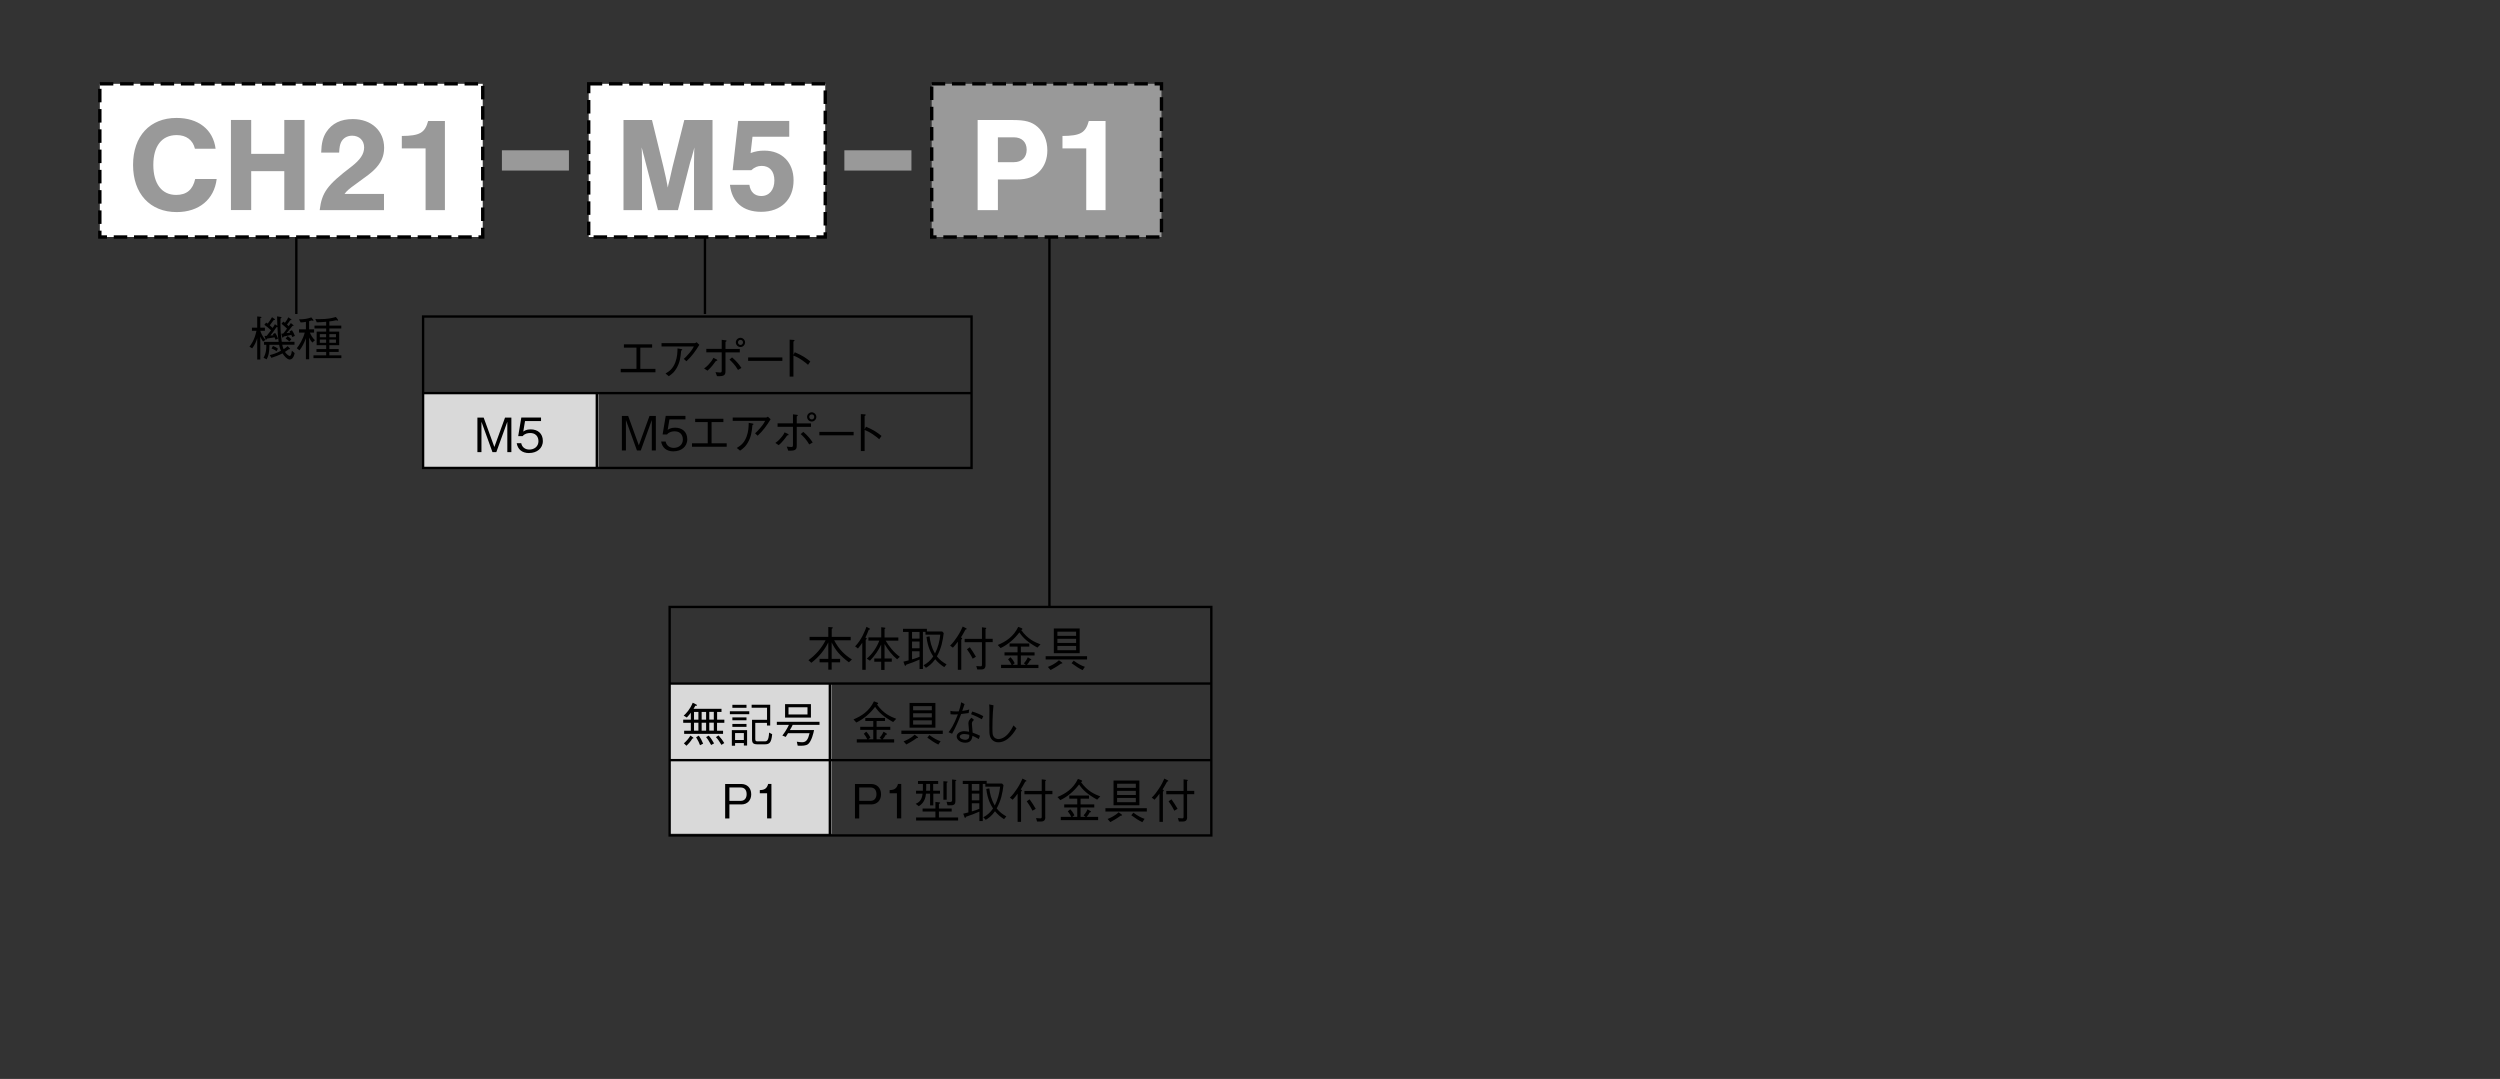 <?xml version="1.0" encoding="UTF-8"?>
<svg id="_レイヤー_1" data-name="レイヤー 1" xmlns="http://www.w3.org/2000/svg" viewBox="0 0 370.13 159.74">
  <rect x="0" y="0" width="370.13" height="159.74" fill="#333333" stroke="none"/>
  <defs>
    <style>
      .cls-1 {
        stroke: #999;
        stroke-width: 3px;
      }

      .cls-1, .cls-2, .cls-3 {
        fill: none;
      }

      .cls-4, .cls-5 {
        fill: #999;
      }

      .cls-4, .cls-6, .cls-7, .cls-8 {
        stroke-width: 0px;
      }

      .cls-5, .cls-2, .cls-9, .cls-3, .cls-10 {
        stroke: #000;
      }

      .cls-5, .cls-9 {
        stroke-dasharray: 0 0 2 1;
        stroke-width: .5px;
      }

      .cls-2, .cls-3, .cls-10 {
        stroke-width: .35px;
      }

      .cls-9, .cls-7, .cls-10 {
        fill: #fff;
      }

      .cls-3 {
        stroke-miterlimit: 10;
      }

      .cls-8 {
        fill: #d9d9d9;
      }
    </style>
  </defs>
  <g>
    <rect class="cls-8" x="99.14" y="101.11" width="23.95" height="22.33"/>
    <rect class="cls-2" x="99.14" y="89.86" width="80.2" height="33.83"/>
    <line class="cls-10" x1="99.14" y1="101.2" x2="179.35" y2="101.2"/>
    <line class="cls-10" x1="99.14" y1="112.54" x2="179.35" y2="112.54"/>
    <line class="cls-10" x1="122.86" y1="101.24" x2="122.86" y2="123.67"/>
    <g>
      <path class="cls-6" d="m125.67,98.05c-1.31-.96-2.04-1.87-2.54-2.94v2.44h1.25v.51h-1.25v1.09h-.5v-1.09h-1.29v-.51h1.29v-2.44c-.54,1.1-1.36,2.14-2.51,3.02l-.43-.39c1.06-.77,1.95-1.77,2.54-2.95h-2.37v-.5h2.77v-1.46l.53.04s.15.01.15.07c0,.06-.07.1-.17.15v1.2h2.81v.5h-2.45c.7,1.37,1.59,2.19,2.63,2.85l-.45.41Z"/>
      <path class="cls-6" d="m128.62,93.24c-.2.53-.34.84-.5,1.16.12.04.22.08.2.15-.03.08-.1.15-.15.19v4.43h-.51v-4.01c-.13.2-.27.42-.64.85l-.42-.31c.99-1.02,1.47-2.34,1.68-2.9l.42.22c.06.03.1.06.1.11,0,.08-.12.1-.18.11Zm4.2,4.37c-.76-.62-1.37-1.41-1.86-2.26v2.14h1.07v.48h-1.07v1.22h-.5v-1.22h-1.02v-.48h1.02v-2.06c-.41.87-.9,1.59-1.66,2.39l-.47-.31c.84-.71,1.46-1.64,1.86-2.67h-1.62v-.47h1.9v-1.51l.48.06s.14.01.14.07-.09.11-.13.14v1.25h2.04v.47h-1.88c.48.81,1.16,1.71,2.1,2.39l-.41.38Z"/>
      <path class="cls-6" d="m133.75,97.96c.28-.06.44-.1.77-.19v-4.21h-.83v-.46h3.54v.39h2.27l.22.24c-.15,1.19-.34,2.22-1.01,3.45.46.57.9.88,1.43,1.18l-.34.41c-.51-.32-.97-.71-1.34-1.17-.53.74-1.03,1.07-1.37,1.27l-.36-.38c.56-.3,1.02-.68,1.44-1.3-.29-.45-.81-1.3-1-2.89l.45-.09c.09.75.25,1.59.81,2.54.44-.87.69-1.82.78-2.79h-2.19v-.41h-.38v5.5h-.5v-1.4c-.78.34-1.13.48-1.97.76-.06.11-.09.18-.13.18-.05,0-.08-.07-.11-.13l-.18-.51Zm2.39-4.4h-1.11v.99h1.11v-.99Zm0,1.42h-1.11v1h1.11v-1Zm-1.11,2.64c.54-.16.81-.26,1.11-.38v-.82h-1.11v1.2Z"/>
      <path class="cls-6" d="m140.66,95.59c.42-.4.77-.87,1.08-1.35.42-.63.64-1.13.79-1.48l.48.24s.11.06.11.11c0,.07-.11.08-.18.1-.12.25-.54.97-.67,1.16.08.04.18.08.18.15,0,.05-.04.1-.13.18v4.47h-.51v-4.17c-.19.29-.52.67-.73.89l-.42-.31Zm5.25,2.91c0,.58-.41.62-.66.62h-.56l-.15-.51c.2.02.41.04.62.04.16,0,.22-.04.22-.24v-3.33h-2.56v-.49h2.56v-1.72l.53.07c.07,0,.11.04.11.07,0,.05-.08.11-.11.13v1.44h1.06v.49h-1.06v3.42Zm-2.32-2.67c.21.27.74,1.11.9,1.4l-.48.29c-.27-.56-.66-1.13-.85-1.4l.43-.29Z"/>
      <path class="cls-6" d="m153.59,95.88c-1.42-.79-2.11-1.41-2.67-2.25-.74.98-1.67,1.79-2.78,2.32l-.42-.46c1.2-.5,2.34-1.23,3.03-2.68l.53.2c.06.02.09.08.09.12,0,.07-.06.1-.18.15,1,1.38,2.01,1.79,2.86,2.12l-.46.48Zm-5.38,3.03v-.48h1.55c-.14-.32-.26-.5-.51-.82l.36-.31c.2.21.39.43.62.89l-.31.24h.73v-1.39h-1.93v-.46h1.93v-.85h-1.18v-.46h2.92v.46h-1.25v.85h2.03v.46h-2.03v1.39h.74l-.29-.22c.18-.2.36-.41.58-.9l.41.25c.06.04.11.07.11.12,0,.06-.08.07-.19.08-.15.3-.27.46-.46.67h1.7v.48h-5.53Z"/>
      <path class="cls-6" d="m154.81,97.64v-.49h6.13v.49h-6.13Zm2.26.62c-.62.46-1.31.83-1.53.94l-.4-.46c.29-.12,1-.39,1.64-.99l.43.32s.08.06.08.1c0,.08-.12.08-.22.08Zm-1.05-1.55v-3.66h3.83v3.66h-3.83Zm3.3-3.19h-2.77v.62h2.77v-.62Zm0,1.06h-2.77v.61h2.77v-.61Zm0,1.05h-2.77v.63h2.77v-.63Zm.95,3.58c-.57-.28-.97-.55-1.62-1.02l.31-.38c.66.48,1.13.74,1.66.91l-.34.5Z"/>
    </g>
    <g>
      <path class="cls-6" d="m106.16,107.01v1.18h.89v.46h-5.76v-.46h.99v-1.18h-1.13v-.46h1.13v-1.03c-.2.27-.36.45-.6.71l-.46-.28c.39-.35.92-.9,1.34-1.91l.48.24s.15.07.15.13c0,.09-.12.09-.25.08-.11.2-.15.26-.26.45h4.14v.46h-.65v1.15h1.07v.46h-1.07Zm-3.65,2.33c-.25.42-.51.72-.88,1.07l-.38-.36c.41-.36.69-.68.97-1.15l.35.25c.06.04.09.07.09.12,0,.06-.04.06-.15.07Zm.89-3.94h-.65v1.15h.65v-1.15Zm0,1.6h-.65v1.18h.65v-1.18Zm.24,3.33c-.12-.33-.27-.67-.58-1.18l.4-.24c.25.36.43.67.64,1.19l-.46.23Zm.9-4.93h-.66v1.15h.66v-1.15Zm0,1.6h-.66v1.18h.66v-1.18Zm.74,3.29c-.36-.67-.56-.95-.74-1.16l.38-.22c.28.29.53.66.8,1.15l-.44.24Zm.4-4.9h-.67v1.15h.67v-1.15Zm0,1.6h-.67v1.18h.67v-1.18Zm1.13,3.29c-.33-.55-.51-.82-.82-1.15l.39-.25c.37.41.61.73.85,1.13l-.42.27Z"/>
      <path class="cls-6" d="m108.06,105.74v-.44h2.87v.44h-2.87Zm2.07,4.64v-.37h-1.3v.4h-.48v-2.31h2.26v2.28h-.49Zm-1.7-5.59v-.44h2.09v.44h-2.09Zm0,1.85v-.43h2.09v.43h-2.09Zm0,.97v-.43h2.09v.43h-2.09Zm1.7.92h-1.3v1.03h1.3v-1.03Zm3.07,1.67h-1.02c-.65,0-.84-.17-.84-.76v-2.87h2.22v-1.79h-2.28v-.44h2.75v3.08h-.48v-.4h-1.73v2.4c0,.31.13.34.37.34h.99c.37,0,.61-.06.69-1.3l.45.24c-.12,1.33-.44,1.5-1.13,1.5Z"/>
      <path class="cls-6" d="m117.36,107.31c-.14.3-.27.55-.42.78h3.58c-.06.36-.37,1.69-.9,2.09-.32.23-.81.25-1.52.22l-.13-.59c.37.06.62.08.78.08.62,0,.88-.39,1.11-1.34h-3.19c-.06.09-.29.47-.34.55l-.5-.2c.41-.54.69-.99.97-1.58h-1.79v-.46h6.32v.46h-3.96Zm-1.13-1.07v-1.99h3.83v1.99h-3.83Zm3.32-1.53h-2.81v1.07h2.81v-1.07Z"/>
    </g>
    <g>
      <path class="cls-6" d="m109.73,119.09h-1.74v2.09h-.63v-5.11h2.38c.85,0,1.48.56,1.48,1.53,0,.86-.54,1.5-1.48,1.5Zm-.07-2.5h-1.67v1.98h1.67c.64,0,.88-.48.88-.99,0-.6-.29-.99-.88-.99Z"/>
      <path class="cls-6" d="m113.57,121.18v-3.74h-1.08v-.46c.46-.03,1.02-.06,1.24-.92h.48v5.11h-.64Z"/>
    </g>
    <g>
      <path class="cls-6" d="m132.23,106.9c-1.42-.79-2.11-1.41-2.67-2.25-.74.98-1.67,1.79-2.78,2.32l-.42-.46c1.2-.5,2.34-1.23,3.03-2.68l.53.2c.06.02.09.08.09.12,0,.07-.06.1-.18.15,1,1.38,2.01,1.79,2.86,2.12l-.46.48Zm-5.38,3.03v-.48h1.55c-.14-.32-.26-.5-.51-.82l.36-.31c.2.21.39.43.62.89l-.31.24h.73v-1.39h-1.93v-.46h1.93v-.85h-1.18v-.46h2.92v.46h-1.25v.85h2.03v.46h-2.03v1.39h.74l-.29-.22c.18-.2.36-.41.58-.9l.41.25c.06.04.11.07.11.12,0,.06-.08.07-.19.08-.15.3-.27.46-.46.67h1.7v.48h-5.53Z"/>
      <path class="cls-6" d="m133.45,108.66v-.49h6.13v.49h-6.13Zm2.26.62c-.62.46-1.31.83-1.53.94l-.4-.46c.29-.12,1-.39,1.64-.99l.43.32s.08.06.08.1c0,.08-.12.08-.22.08Zm-1.05-1.55v-3.66h3.83v3.66h-3.83Zm3.3-3.19h-2.77v.62h2.77v-.62Zm0,1.06h-2.77v.61h2.77v-.61Zm0,1.05h-2.77v.63h2.77v-.63Zm.95,3.58c-.57-.28-.97-.55-1.62-1.02l.31-.38c.66.48,1.13.74,1.66.91l-.34.5Z"/>
      <path class="cls-6" d="m142.8,104.26c-.19.59-.21.64-.34,1,.69-.1.86-.16,1.04-.22l-.09.53c-.22.04-.74.1-1.11.14-.39,1-.81,1.99-1.34,2.92l-.53-.22c.29-.37.74-.95,1.39-2.65-.08,0-.43.02-.5.02-.31,0-.48-.02-.59-.04l-.02-.5c.18.05.38.09.85.09.18,0,.25,0,.39-.01.11-.32.26-.78.35-1.35l.52.27Zm1.41,2.32c-.22.19-.32.3-.32.57,0,.11.04.53.11,1.32.58.2.82.32,1.09.46l-.18.49c-.34-.2-.53-.29-.93-.48-.06.38-.18,1.02-1.06,1.02-.79,0-1.28-.48-1.28-.92,0-.49.55-.79,1.11-.79.25,0,.52.06.73.09-.01-.2-.11-1.11-.11-1.25,0-.36.17-.56.46-.83l.36.31Zm-1.48,2.09c-.38,0-.64.18-.64.38,0,.32.5.48.85.48.29,0,.56-.16.56-.53v-.22c-.2-.04-.49-.11-.77-.11Zm1.21-3.33c.5.15,1.16.41,1.64.69l-.22.46c-.52-.31-.81-.43-1.59-.75l.17-.4Z"/>
      <path class="cls-6" d="m147.09,104.4c-.16,1.42-.16,3.26-.16,3.42,0,.86.06,1.01.11,1.1.18.42.59.5.77.5.45,0,1.4-.26,2.24-2.02l.44.44c-.25.42-1.21,2.06-2.68,2.06-.69,0-1.1-.46-1.23-.88-.1-.31-.11-.55-.11-1.69,0-.33.02-1.76.02-2.05,0-.31,0-.67-.04-.99l.65.13Z"/>
    </g>
    <g>
      <path class="cls-6" d="m128.95,119.09h-1.74v2.09h-.63v-5.11h2.38c.85,0,1.48.56,1.48,1.53,0,.86-.54,1.5-1.48,1.5Zm-.07-2.5h-1.67v1.98h1.67c.64,0,.88-.48.88-.99,0-.6-.29-.99-.88-.99Z"/>
      <path class="cls-6" d="m132.79,121.18v-3.74h-1.08v-.46c.46-.03,1.02-.06,1.24-.92h.48v5.11h-.64Z"/>
      <path class="cls-6" d="m138.18,117.5v1.74h-.48v-1.74h-.61c-.08,1.25-.83,1.71-1.06,1.86l-.46-.35c.47-.22.91-.5,1.02-1.51h-.97v-.43h1.01c.01-.34.01-.67.01-1.01h-.73v-.43h2.99v.43h-.74v1.01h1.01v.43h-1.01Zm-2.55,3.98v-.45h2.86v-.88h-1.9v-.44h1.9v-.98l.55.06c.09.01.15.03.15.08,0,.07-.09.11-.18.15v.69h1.89v.44h-1.89v.88h2.84v.45h-6.22Zm2.07-5.42h-.57c0,.65,0,.8-.02,1.01h.59v-1.01Zm2.46-.17v2.51h-.49v-2.74l.51.04s.13.01.13.07c0,.05-.07.08-.15.13Zm1.29-.25v2.88c0,.32-.02.54-.29.65-.15.06-.17.06-.88.06l-.14-.53c.14.01.37.04.49.04.3,0,.33-.14.33-.31v-3.03l.49.06c.06,0,.13.01.13.06,0,.06-.07.09-.13.12Z"/>
      <path class="cls-6" d="m142.6,120.47c.28-.06.44-.1.77-.19v-4.21h-.83v-.46h3.54v.39h2.27l.22.24c-.15,1.19-.34,2.22-1.01,3.45.46.57.9.88,1.43,1.18l-.34.41c-.51-.32-.97-.71-1.34-1.17-.52.74-1.03,1.07-1.37,1.27l-.36-.38c.56-.3,1.02-.68,1.44-1.3-.29-.45-.81-1.3-1-2.89l.45-.09c.09.75.25,1.59.81,2.54.44-.87.69-1.82.79-2.79h-2.19v-.41h-.38v5.5h-.5v-1.4c-.78.34-1.13.48-1.97.76-.06.11-.09.18-.13.18-.05,0-.08-.07-.11-.13l-.18-.51Zm2.39-4.4h-1.11v.99h1.11v-.99Zm0,1.42h-1.11v1h1.11v-1Zm-1.11,2.64c.54-.16.81-.26,1.11-.38v-.82h-1.11v1.2Z"/>
      <path class="cls-6" d="m149.51,118.1c.42-.4.77-.87,1.08-1.35.42-.63.64-1.13.79-1.48l.48.24s.11.06.11.11c0,.07-.11.08-.18.1-.12.25-.54.97-.67,1.16.08.04.18.08.18.15,0,.05-.04.1-.13.18v4.47h-.51v-4.17c-.19.29-.52.67-.73.89l-.42-.31Zm5.25,2.91c0,.58-.41.62-.66.62h-.56l-.15-.51c.2.02.41.04.62.04.16,0,.22-.04.22-.24v-3.33h-2.56v-.49h2.56v-1.72l.52.07c.07,0,.11.04.11.07,0,.05-.08.11-.11.13v1.44h1.06v.49h-1.06v3.42Zm-2.32-2.67c.21.27.74,1.11.9,1.4l-.48.29c-.27-.56-.66-1.13-.85-1.4l.43-.29Z"/>
      <path class="cls-6" d="m162.43,118.39c-1.42-.79-2.11-1.41-2.67-2.25-.74.98-1.67,1.79-2.78,2.32l-.42-.46c1.2-.5,2.34-1.23,3.03-2.68l.53.2c.06.02.09.08.09.12,0,.07-.06.1-.17.15,1,1.38,2.01,1.79,2.86,2.12l-.46.48Zm-5.38,3.03v-.48h1.55c-.14-.32-.26-.5-.51-.82l.36-.31c.2.21.39.43.62.89l-.31.24h.73v-1.39h-1.93v-.46h1.93v-.85h-1.18v-.46h2.92v.46h-1.25v.85h2.03v.46h-2.03v1.39h.74l-.29-.22c.18-.2.36-.41.58-.9l.41.25c.06.04.11.07.11.12,0,.06-.08.07-.19.08-.15.3-.27.46-.46.67h1.7v.48h-5.53Z"/>
      <path class="cls-6" d="m163.66,120.15v-.49h6.13v.49h-6.13Zm2.25.62c-.62.46-1.31.83-1.53.94l-.4-.46c.29-.12,1-.39,1.64-.99l.43.32s.08.06.08.1c0,.08-.12.08-.22.08Zm-1.05-1.55v-3.66h3.83v3.66h-3.83Zm3.3-3.19h-2.77v.62h2.77v-.62Zm0,1.06h-2.77v.61h2.77v-.61Zm0,1.05h-2.77v.63h2.77v-.63Zm.95,3.58c-.57-.28-.97-.55-1.62-1.02l.31-.38c.66.48,1.13.74,1.66.91l-.34.5Z"/>
      <path class="cls-6" d="m170.51,118.1c.42-.4.77-.87,1.08-1.35.42-.63.64-1.13.79-1.48l.48.24s.11.06.11.11c0,.07-.11.08-.18.1-.12.25-.54.97-.67,1.16.08.04.18.08.18.15,0,.05-.04.1-.13.18v4.47h-.51v-4.17c-.19.29-.52.67-.73.89l-.42-.31Zm5.25,2.91c0,.58-.41.62-.66.62h-.56l-.15-.51c.2.02.41.04.62.04.16,0,.22-.04.22-.24v-3.33h-2.56v-.49h2.56v-1.72l.52.07c.07,0,.11.04.11.07,0,.05-.08.11-.11.13v1.44h1.06v.49h-1.06v3.42Zm-2.32-2.67c.21.27.74,1.11.9,1.4l-.48.29c-.27-.56-.66-1.13-.85-1.4l.43-.29Z"/>
    </g>
  </g>
  <g>
    <rect class="cls-8" x="62.64" y="58.11" width="25.95" height="11.17"/>
    <rect class="cls-2" x="62.64" y="46.86" width="81.2" height="22.42"/>
    <line class="cls-10" x1="62.64" y1="58.2" x2="143.85" y2="58.2"/>
    <line class="cls-10" x1="88.36" y1="58.24" x2="88.36" y2="69.28"/>
    <g>
      <path class="cls-6" d="m97.04,55.12h-5.14v-.51h2.33v-3.14h-1.86v-.49h4.18v.49h-1.75v3.14h2.24v.51Z"/>
      <path class="cls-6" d="m97.94,51.29v-.49h4.94s.16-.05.26-.13l.4.38c-.54.89-1.15,1.74-1.92,2.44l-.38-.36c.16-.14.37-.32.79-.82.45-.53.56-.76.7-1.02h-4.8Zm.6,4.01c.58-.36,1.06-.67,1.45-1.67.29-.78.31-1.47.32-2.05l.6.11c.07.01.1.05.1.08,0,.04-.01.06-.16.14-.1,1.02-.17,1.72-.7,2.63-.3.5-.53.74-1.13,1.16l-.49-.4Z"/>
      <path class="cls-6" d="m104.24,54.55c.23-.16.47-.33.85-.79.37-.43.44-.61.52-.78l.5.24s.1.06.1.11c0,.08-.13.1-.22.11-.18.26-.73,1.02-1.25,1.44l-.5-.33Zm2.61-2.39h-2.28v-.51h2.28v-1.34l.57.07c.1,0,.15.03.15.08s-.01.06-.16.16v1.04h2.12v.51h-2.12v2.66c0,.43-.01.75-.55.84-.18.04-.51.03-.71.02l-.22-.6c.13.01.44.06.67.06.19,0,.25-.05.25-.29v-2.68Zm1.53.75c.66.55,1.11,1.13,1.39,1.57l-.51.29c-.43-.76-.97-1.27-1.26-1.53l.39-.33Zm.56-2.22c0-.39.34-.68.69-.68s.68.31.68.68-.3.69-.68.69-.69-.32-.69-.69Zm1.06,0c0-.21-.16-.37-.36-.37s-.38.15-.38.37c0,.2.15.38.38.38.21,0,.36-.17.36-.38Z"/>
      <path class="cls-6" d="m110.76,53.43v-.51h5.07v.51h-5.07Z"/>
      <path class="cls-6" d="m117.67,52.15c1.19.52,1.66.85,2.3,1.37l-.34.49c-.21-.18-.48-.42-.96-.74-.56-.37-.88-.5-1.2-.63v3.12h-.56v-5.47l.53.03s.2,0,.2.1c0,.04-.06.08-.17.15v1.98l.2-.4Z"/>
    </g>
    <g>
      <path class="cls-6" d="m75.11,66.94v-4.5l-1.63,4.5h-.57l-1.63-4.5v4.5h-.6v-5.11h.93l1.58,4.35,1.58-4.35h.94v5.11h-.6Z"/>
      <path class="cls-6" d="m78.36,67.08c-1.11,0-1.7-.58-1.86-1.46h.67c.11.61.61.94,1.19.94.72,0,1.36-.43,1.36-1.25,0-.24-.08-1.2-1.24-1.2-.32,0-.81.08-1.1.46h-.66l.46-2.75h2.92v.52h-2.37l-.26,1.56c.18-.13.48-.33,1.09-.33,1.04,0,1.81.59,1.81,1.72s-.93,1.78-2.02,1.78Z"/>
    </g>
    <g>
      <path class="cls-6" d="m96.5,66.69v-4.5l-1.63,4.5h-.57l-1.63-4.5v4.5h-.6v-5.11h.93l1.58,4.35,1.58-4.35h.94v5.11h-.59Z"/>
      <path class="cls-6" d="m99.74,66.83c-1.11,0-1.7-.58-1.86-1.46h.67c.11.61.61.94,1.19.94.72,0,1.36-.43,1.36-1.25,0-.24-.08-1.2-1.24-1.2-.32,0-.81.08-1.1.46h-.66l.46-2.75h2.92v.52h-2.37l-.26,1.56c.18-.13.48-.33,1.09-.33,1.04,0,1.81.59,1.81,1.72s-.93,1.78-2.02,1.78Z"/>
      <path class="cls-6" d="m107.59,66.14h-5.14v-.51h2.33v-3.14h-1.86v-.49h4.18v.49h-1.75v3.14h2.24v.51Z"/>
      <path class="cls-6" d="m108.48,62.31v-.49h4.95s.16-.05.26-.13l.4.38c-.54.89-1.15,1.74-1.92,2.44l-.38-.36c.16-.14.37-.32.79-.82.45-.53.56-.76.7-1.02h-4.8Zm.6,4.01c.58-.36,1.06-.67,1.45-1.67.29-.78.31-1.47.32-2.05l.6.11c.07.01.11.05.11.08,0,.04-.01.06-.16.14-.1,1.02-.17,1.72-.7,2.63-.3.5-.53.74-1.13,1.16l-.49-.4Z"/>
      <path class="cls-6" d="m114.79,65.58c.23-.16.47-.33.85-.79.37-.43.44-.61.52-.78l.5.24s.1.06.1.11c0,.08-.13.1-.22.11-.17.26-.73,1.02-1.25,1.44l-.5-.33Zm2.61-2.39h-2.28v-.51h2.28v-1.34l.57.07c.1,0,.15.03.15.08s-.01.06-.16.16v1.04h2.11v.51h-2.11v2.66c0,.43-.01.75-.55.84-.18.04-.51.03-.71.02l-.22-.6c.13.01.44.06.67.06.19,0,.25-.05.25-.29v-2.68Zm1.53.75c.66.55,1.11,1.13,1.39,1.57l-.51.29c-.43-.76-.97-1.27-1.26-1.53l.38-.33Zm.56-2.22c0-.39.34-.68.69-.68s.68.31.68.68-.3.69-.68.69-.69-.32-.69-.69Zm1.06,0c0-.21-.16-.37-.36-.37s-.38.15-.38.37c0,.2.15.38.38.38.21,0,.36-.17.36-.38Z"/>
      <path class="cls-6" d="m121.31,64.45v-.51h5.07v.51h-5.07Z"/>
      <path class="cls-6" d="m128.21,63.17c1.19.52,1.66.85,2.3,1.37l-.34.49c-.21-.18-.48-.42-.96-.74-.56-.37-.88-.5-1.2-.63v3.12h-.56v-5.47l.53.03s.2,0,.2.1c0,.04-.06.08-.17.15v1.98l.2-.4Z"/>
    </g>
  </g>
  <g>
    <path class="cls-6" d="m38.94,50.56c-.17-.23-.28-.43-.4-.73v3.4h-.46v-3.15c-.15.48-.33.95-.74,1.49l-.41-.24c.27-.35.76-1.01,1.04-2.35h-.67v-.47h.78v-1.66l.51.05s.13.03.13.08c0,.03-.02.08-.18.13v1.4h.68v.47h-.68c.1.32.25.72.76,1.35l-.36.24Zm3.99,2.68c-.25,0-.49-.2-.61-.31-.22-.2-.34-.38-.49-.61-.64.32-1.13.49-1.65.66l-.24-.41c.46-.11.99-.27,1.66-.64-.2-.45-.25-.72-.27-.88h-1.44c0,1.18-.15,1.67-.41,2.15l-.46-.23c.4-.72.41-1.36.41-1.92h-.34v-.43h2.17c-.13-.87-.16-1.48-.18-2.21-.06.01-.08.02-.15.04-.33.48-.54.79-.9,1.22.15,0,.19,0,.46-.04-.03-.06-.06-.12-.09-.16l.34-.18c.13.18.27.41.42.85l-.36.16c-.02-.08-.04-.11-.15-.36-.22.05-.31.06-1.11.19-.03.06-.09.17-.16.17-.05,0-.08-.09-.08-.11l-.14-.45c.2-.01.22-.01.33-.02.13-.15.18-.22.64-.82-.39-.37-.73-.63-.99-.81l.26-.33c.08.05.15.09.23.15.27-.33.44-.59.64-.95l.36.25s.08.06.08.1c0,.07-.1.08-.2.08-.16.22-.41.56-.57.78.13.11.29.26.42.38.17-.23.26-.39.34-.55l.36.24c-.03-.77-.03-.84-.04-1.4l.56.09c.11.02.11.06.11.08,0,.05-.09.11-.16.15,0,.18-.01.46-.01.77,0,.99.06,1.76.2,2.68h1.88v.43h-1.81c.04.25.09.4.2.66.29-.18.43-.29.6-.46l.33.36s.03.04.03.06c0,.03-.02.05-.05.05-.02,0-.03,0-.11-.02-.06.04-.34.22-.4.27-.07.05-.11.08-.2.14.1.14.17.25.32.38.13.11.29.22.38.22.23,0,.29-.54.32-.78l.41.36c-.13.72-.45.94-.7.94Zm-1.98-1.23c-.13-.11-.32-.25-.75-.41l.22-.38c.37.14.56.27.73.4l-.2.39Zm2.33-2.08c-.06-.15-.08-.22-.15-.35-.41.1-.65.15-1.11.24-.08.11-.13.17-.17.17-.05,0-.07-.06-.08-.11l-.12-.48c.12,0,.15,0,.27-.01.21-.23.36-.42.57-.74-.23-.22-.47-.45-.81-.71l.26-.33c.18.13.2.15.24.18.28-.35.41-.58.5-.81l.39.26c.06.04.08.06.08.1,0,.05-.05.06-.19.07-.1.17-.31.43-.47.64.13.11.15.13.25.24.1-.13.15-.19.32-.46l.37.3s.04.04.04.06c0,.06-.06.06-.17.06-.44.57-.68.84-.88,1.06.2-.01.33-.04.55-.07-.05-.09-.08-.13-.11-.18l.36-.17c.2.27.32.52.44.84l-.39.17Zm-.46.62c-.07-.08-.19-.22-.53-.43l.29-.35c.18.11.39.27.55.48l-.31.31Z"/>
    <path class="cls-6" d="m45.77,48.76h.73v.48h-.62c.17.44.41.8.75,1.13l-.39.35c-.22-.25-.33-.42-.47-.75v3.22h-.48v-3.11c-.27.76-.6,1.34-.95,1.79l-.4-.31c.36-.44.92-1.32,1.18-2.32h-.85v-.48h1.02v-1.11c-.29.06-.48.08-.78.09l-.24-.46c.81,0,1.34-.11,1.82-.29l.29.35s.04.05.04.08c0,.06-.05.07-.09.07-.07,0-.15-.03-.2-.05-.12.04-.22.08-.36.12v1.21Zm2.99-.55h1.77v.42h-1.77v.46h1.46v2.02h-1.46v.57h1.38v.42h-1.38v.51h1.78v.41h-4.13v-.41h1.88v-.51h-1.44v-.42h1.44v-.57h-1.41v-2.02h1.41v-.46h-1.73v-.42h1.73v-.57c-.52.05-.89.07-1.39.08l-.22-.48c.18,0,.38.01.65.01,1.17,0,1.81-.15,2.4-.32l.29.38s.04.06.04.11c0,.04-.04.05-.06.05-.08,0-.15-.04-.22-.06-.41.1-.64.14-1.02.18v.62Zm-.48,1.72v-.46h-.93v.46h.93Zm0,.82v-.48h-.93v.48h.93Zm1.46-1.28h-.98v.46h.98v-.46Zm0,.8h-.98v.48h.98v-.48Z"/>
  </g>
  <line class="cls-3" x1="43.87" y1="35.12" x2="43.87" y2="46.49"/>
  <line class="cls-3" x1="104.37" y1="35.12" x2="104.37" y2="46.49"/>
  <line class="cls-3" x1="155.37" y1="35.12" x2="155.37" y2="89.95"/>
  <rect class="cls-5" x="137.94" y="12.41" width="34.02" height="22.68"/>
  <rect class="cls-9" x="14.78" y="12.41" width="56.69" height="22.68"/>
  <g>
    <path class="cls-4" d="m28.86,22.02c-.3-1.28-1.28-2.02-2.7-2.02-2.2,0-3.46,1.62-3.46,4.42s1.26,4.44,3.38,4.44c1.54,0,2.46-.76,2.82-2.36h3.18c-.36,3.02-2.62,4.9-5.92,4.9-3.94,0-6.46-2.72-6.46-6.98s2.48-6.96,6.44-6.96c3.22,0,5.42,1.72,5.78,4.56h-3.06Z"/>
    <path class="cls-4" d="m37.19,25.34v5.76h-3v-13.34h3v5.02h4.9v-5.02h3v13.34h-3v-5.76h-4.9Z"/>
    <path class="cls-4" d="m56.85,31.11h-9.52c.32-2.62,1.1-3.7,4.7-6.44,1.32-1.02,1.88-1.88,1.88-2.84,0-1.04-.72-1.74-1.78-1.74-.74,0-1.34.36-1.64.98-.16.34-.24.74-.28,1.52h-2.66c.04-1.38.26-2.28.76-3.04.84-1.28,2.14-1.92,3.92-1.92,2.76,0,4.64,1.74,4.64,4.26,0,1.26-.46,2.28-1.52,3.3-.5.48-.88.76-2.7,2.08-.98.7-1.32,1-1.64,1.44h5.84v2.4Z"/>
    <path class="cls-4" d="m65.87,31.11h-2.86v-9.14h-3.52v-1.84c2.66-.02,3.42-.46,3.9-2.22h2.48v13.2Z"/>
  </g>
  <rect class="cls-9" x="87.16" y="12.41" width="35.02" height="22.68"/>
  <g>
    <path class="cls-4" d="m97.41,31.11l-1.84-7.1c-.14-.6-.26-1.02-.34-1.3-.1-.42-.12-.5-.24-.88.04.48.04.82.04,1.04l.02,1.28v6.96h-2.74v-13.34h4.22l1.7,6.98c.26,1.04.48,2.14.64,3.02.06-.26.08-.4.08-.42l.22-.86c.04-.24.12-.54.2-.9.1-.42.2-.84.2-.88l1.74-6.94h4.18v13.34h-2.74v-6.96l.02-1.28c0-.26,0-.56.04-1.04-.22.8-.36,1.34-.42,1.52-.12.36-.18.62-.2.64l-1.82,7.12h-2.96Z"/>
    <path class="cls-4" d="m111.13,22.66c.72-.26,1.28-.36,2.02-.36,2.62,0,4.34,1.74,4.34,4.4,0,2.84-1.86,4.66-4.8,4.66-2.7,0-4.34-1.44-4.62-4h2.88c.14,1.06.78,1.66,1.76,1.66,1.18,0,1.94-.92,1.94-2.3s-.72-2.16-1.88-2.16c-.6,0-1.06.2-1.54.64h-2.76l.82-7.3h7.56v2.34h-5.44l-.28,2.42Z"/>
  </g>
  <line class="cls-1" x1="74.31" y1="23.75" x2="84.23" y2="23.75"/>
  <line class="cls-1" x1="125.01" y1="23.75" x2="134.94" y2="23.75"/>
  <g>
    <path class="cls-7" d="m147.74,31.11h-3v-13.34h5.24c1.82,0,2.78.26,3.64,1.02.92.82,1.44,2.04,1.44,3.48,0,1.22-.38,2.28-1.14,3.08-.8.84-1.82,1.22-3.36,1.22h-2.82v4.54Zm2.36-7.1c1.18,0,1.9-.7,1.9-1.84s-.72-1.84-1.9-1.84h-2.36v3.68h2.36Z"/>
    <path class="cls-7" d="m163.68,31.11h-2.86v-9.14h-3.52v-1.84c2.66-.02,3.42-.46,3.9-2.22h2.48v13.2Z"/>
  </g>
</svg>